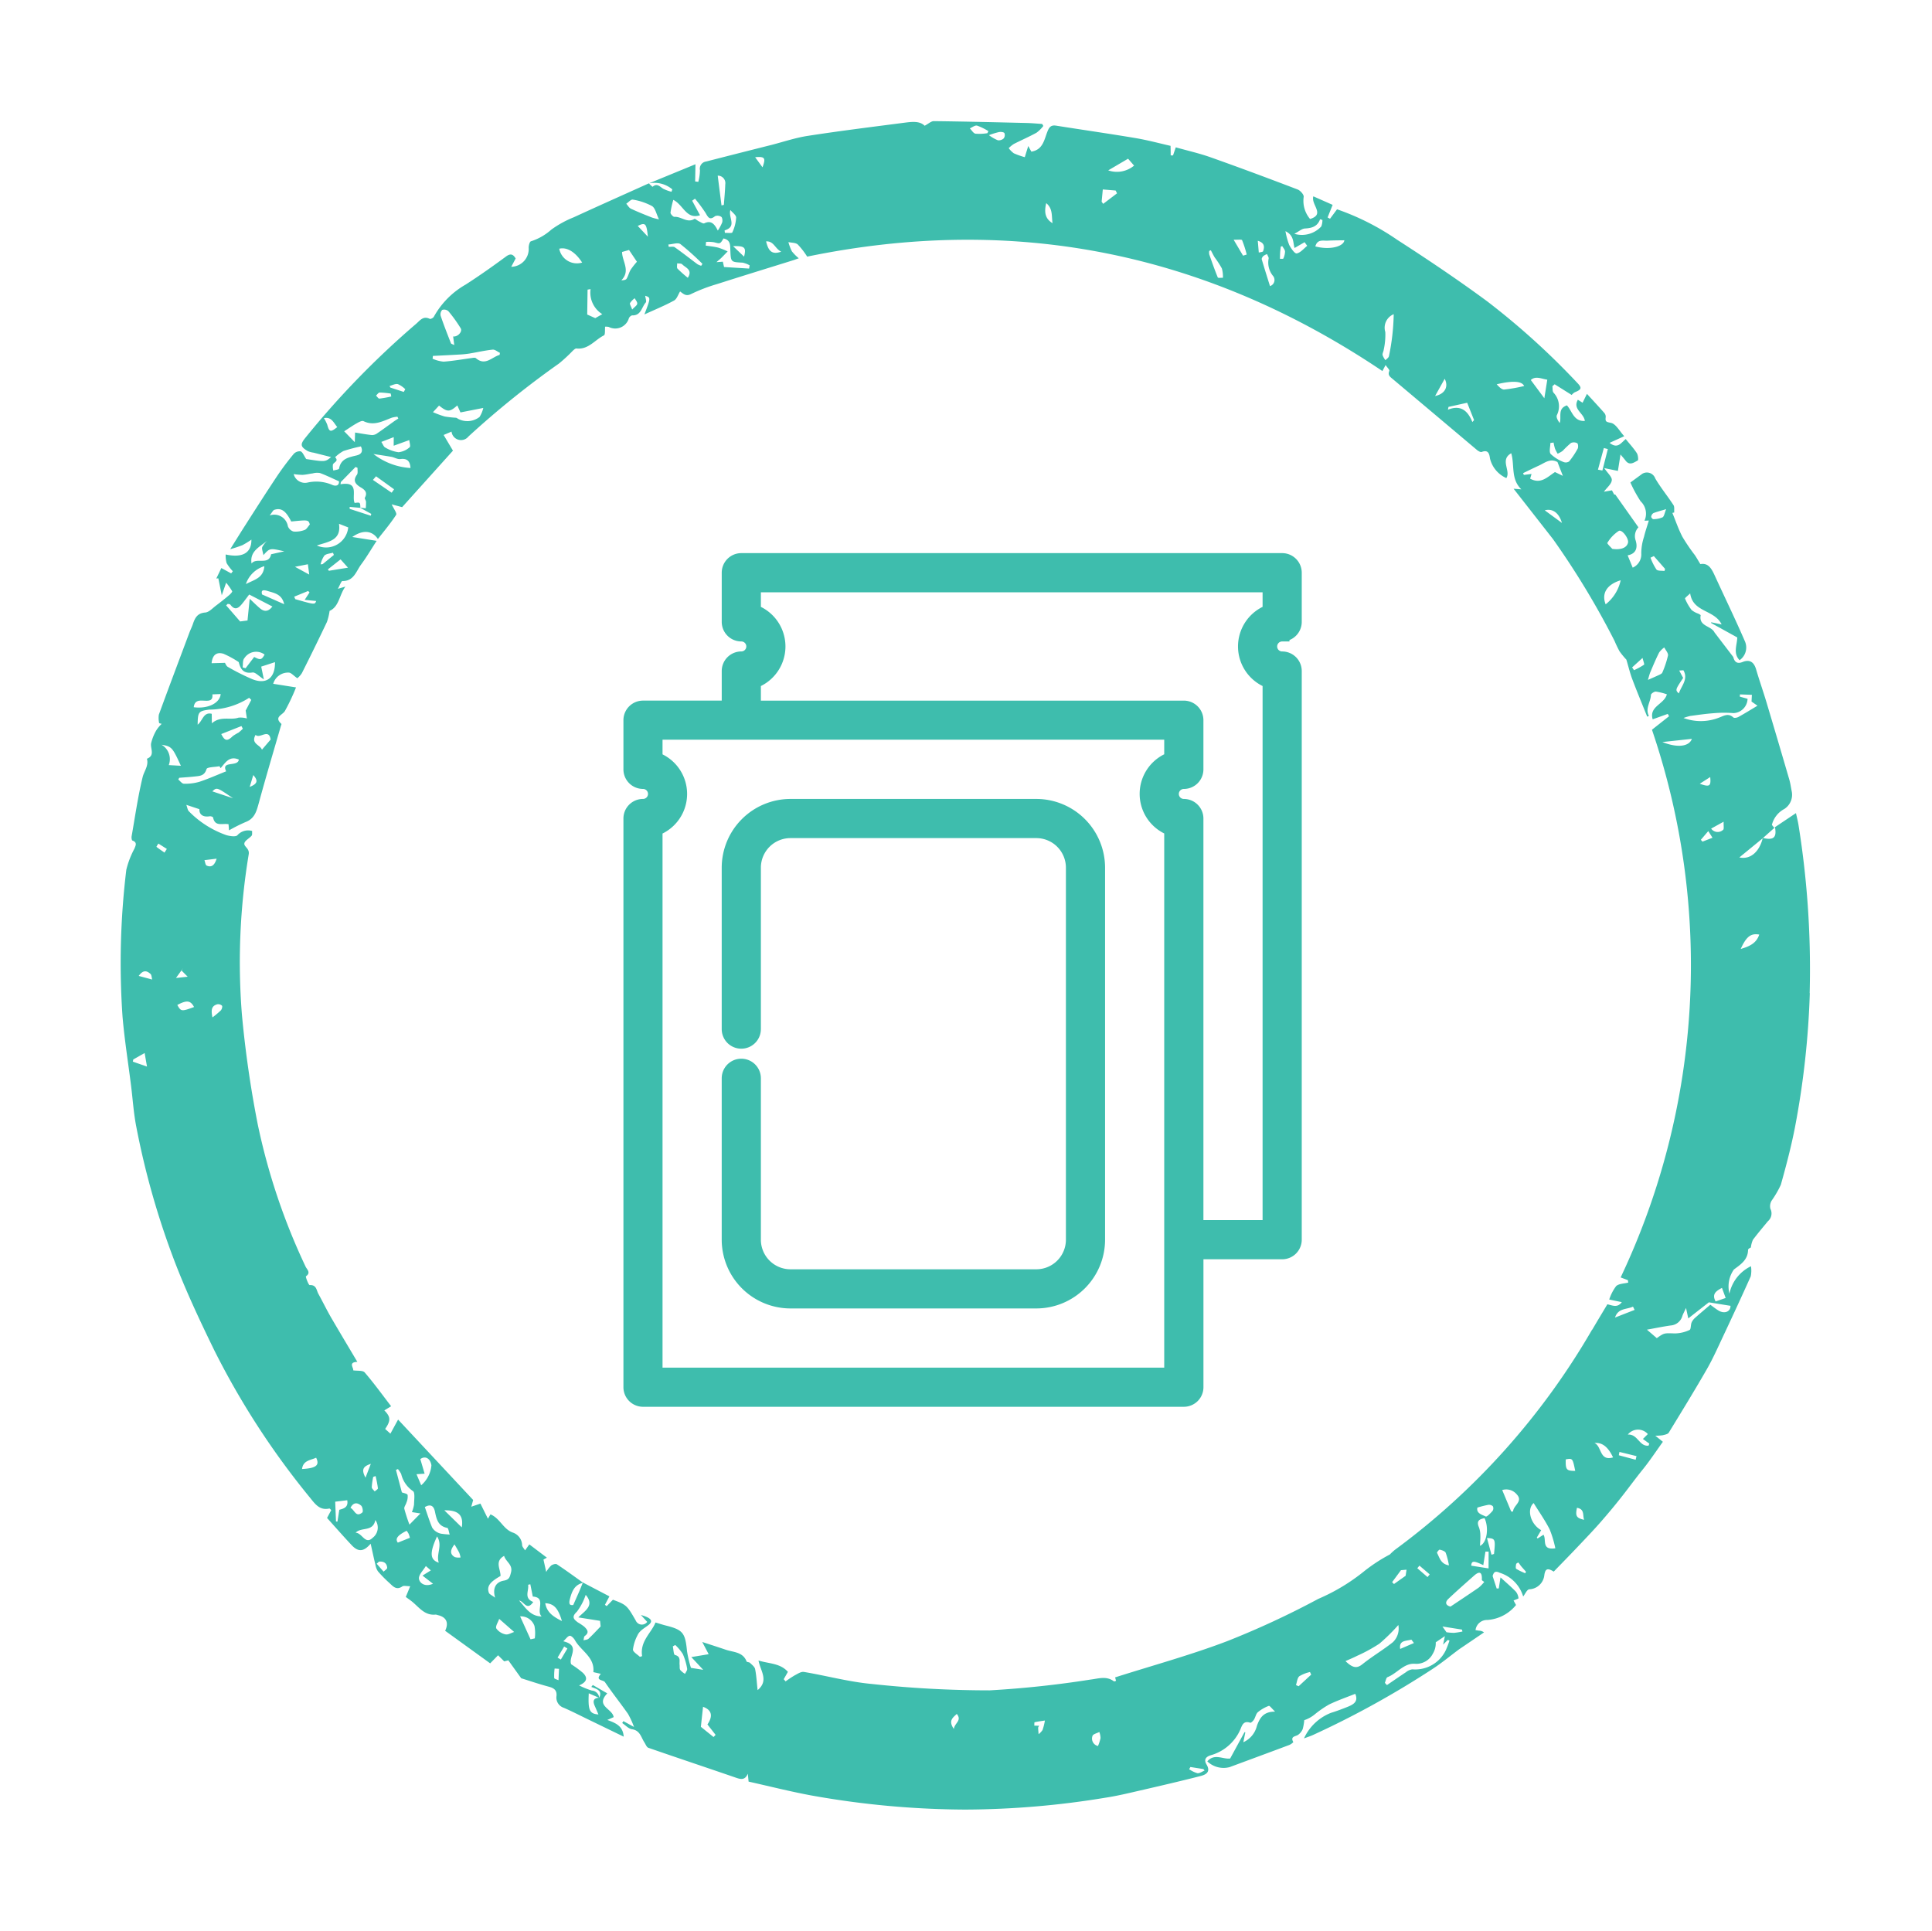 <svg xmlns="http://www.w3.org/2000/svg" width="132.525" height="132.495" viewBox="0 0 132.525 132.495">
  <g id="Group_5050" data-name="Group 5050" transform="translate(-429 -3191.474)">
    <path id="Path_2376" data-name="Path 2376" d="M113.363,72.744c.074.38-.3.643-.778.443-.193-.081-.377-.185-.6-.3-.32.376-.61.706-.887,1.046a.939.939,0,0,0-.192.361c-.04.175.036.468-.055.525a2.45,2.45,0,0,1-.95.391c-.725.095-.729.062-1.183.516l-.76-.469c.542-.189,1.046-.38,1.56-.538a.9.9,0,0,0,.694-.771c.024-.15.08-.294.161-.582l.265.684,1.221-1.31ZM109.31,83.1c-.624.167-.845-.682-1.521-.53a.894.894,0,0,1,1.351-.248l-.282.384.484.248c-.01.048-.021.1-.032.146m-.716,1.093-1.193-.125.007-.232,1.2.1c-.006.086-.012.172-.018.258m-2.971-.693c.507-.137.959.106,1.415.774-.894.429-.874-.646-1.415-.774m-.49,4.578c.555,0,.454.456.615.735-.539-.034-.645-.156-.615-.735m1.782-14.029-1.245.728c.107-.687.708-.663,1.1-.932l.143.2m-2.665,1.794A49.484,49.484,0,0,1,93.242,92.883a3.844,3.844,0,0,0-.287.363l.467.479-.467-.479a11.357,11.357,0,0,0-1.55,1.4,13.354,13.354,0,0,1-2.824,2.379,58.923,58.923,0,0,1-5.734,3.851c-2.314,1.326-4.756,2.427-7.188,3.648l.1.226c-.054.022-.113.069-.14.054-.565-.3-1.072-.018-1.6.131a69.324,69.324,0,0,1-6.723,1.815,75.26,75.26,0,0,1-8.081.833c-1.557.1-3.132-.074-4.7-.089-.2,0-.407.2-.588.332a7.173,7.173,0,0,0-.55.506l-.151-.128.205-.543c-.612-.509-1.354-.345-2.112-.453.233.678.937,1.239.255,2.016-.146-.537-.238-.983-.395-1.4-.057-.153-.263-.259-.414-.366-.065-.046-.216-.01-.245-.06-.361-.62-1-.473-1.548-.572-.58-.1-1.162-.189-1.664-.27l.565.759-1.144.381.941.735h-.851a7.957,7.957,0,0,1-.445-1.088c-.317-1.225-.5-1.406-1.727-1.513-.2-.018-.407-.053-.716-.093-.17.755-.866,1.436-.546,2.423l-.145.072c-.192-.138-.527-.26-.546-.419a2.832,2.832,0,0,1,.155-1.016c.1-.368.424-.573.661-.845.257-.3.071-.487-.648-.566l.5.4a.455.455,0,0,1-.79.031c-.755-.936-.8-.968-1.77-1.165l-.354.5-.133-.07.212-.621-1.94-.654,0,.007c-.653-.326-1.3-.66-1.965-.962-.088-.04-.285.056-.373.146a2.15,2.15,0,0,0-.265.487l-.319-.809.21-.166-1.331-.711-.226.45c-.108-.129-.224-.209-.252-.311a.939.939,0,0,0-.73-.756c-.718-.109-1.046-.836-1.747-1l-.125.322-.671-.944-.585.309c.019-.163.037-.326.054-.476L24.313,94.75l-.369,1.037-.407-.264c.3-.624.249-.878-.256-1.249l.418-.352c-.718-.68-1.409-1.376-2.154-2.007-.154-.13-.512-.019-.8-.019.007-.183-.445-.495.189-.619-.77-.926-1.5-1.8-2.222-2.682-.4-.491-.76-1.01-1.148-1.509-.173-.223-.223-.6-.681-.5-.078.017-.385-.522-.349-.557.317-.3-.015-.483-.123-.642a43.713,43.713,0,0,1-4.782-9.155,74.435,74.435,0,0,1-2.246-7.26A45.253,45.253,0,0,1,8.127,58.036c-.006-.4-.414-.446-.413-.678,0-.2.283-.387.41-.6.044-.072-.006-.2-.015-.324a.977.977,0,0,0-.951.443c-.086.143-.507.148-.761.114a6.7,6.7,0,0,1-2.785-1.212c-.1-.068-.142-.234-.243-.41l.933.154c.037.338.294.528.78.369.069-.023.221.006.236.047.228.625.692.279,1.118.29l.1.41A11.577,11.577,0,0,1,7.566,55.9c.6-.34.632-.89.7-1.484.195-1.8.438-3.6.662-5.4.006-.053.033-.139.012-.153-.59-.387-.037-.591.1-.908a13.587,13.587,0,0,0,.5-1.72H7.956a1.061,1.061,0,0,1,.936-.926c.16-.02.344.15.638.291a1.424,1.424,0,0,0,.256-.4q.595-1.858,1.146-3.73a3.944,3.944,0,0,0,.062-.781c.6-.382.485-1.191.811-1.815l-.488.231c.105-.28.146-.563.226-.575.779-.112.824-.815,1.089-1.321.29-.554.517-1.141.8-1.77H11.738c.632-.616,1.275-.659,1.757-.138.341-.619.7-1.207.976-1.833.053-.119-.232-.387-.412-.663l.736.078,2.837-4.374-.8-.962.5-.314a.653.653,0,0,0,1.2.147,62.42,62.42,0,0,1,5.347-5.912,10.423,10.423,0,0,0,.794-1.007c.063-.079.148-.193.226-.2.823-.033,1.159-.782,1.726-1.184.087-.062,0-.375-.015-.6a.963.963,0,0,1,.246-.023.976.976,0,0,0,1.276-.816c.025-.088.121-.209.2-.219.6-.081.543-.66.771-1.014.058-.09-.067-.3-.108-.454.4.064.4.064.146,1.274.648-.431,1.277-.812,1.857-1.258.176-.135.214-.449.314-.682.253.126.452.294.785.048a11.37,11.37,0,0,1,1.642-.946c1.634-.824,3.278-1.627,4.918-2.439.078-.039.153-.083.34-.185a3.1,3.1,0,0,1-.544-.4,3.37,3.37,0,0,1-.333-.585c.223.015.492-.044.66.06a5.216,5.216,0,0,1,.768.723q20.321-7.66,40.2,1.58L79.9,12.7c.137.15.334.281.315.361-.074.307.118.39.314.508q3.232,1.947,6.463,3.9c.1.062.278.133.354.088.44-.256.546.089.632.361a1.973,1.973,0,0,0,1.315,1.145c.246-.543-.66-1.164.066-1.734.376.8.23,1.744,1.07,2.336l-.53.042L93.111,22.7a55.894,55.894,0,0,1,5.265,6.241,7.581,7.581,0,0,0,.446.647,5.511,5.511,0,0,0,.552.49c.225.465.4.9.633,1.3.449.788.926,1.561,1.391,2.341l.106-.07c-.343-.457-.028-.96-.088-1.439-.011-.086.185-.274.3-.284a4.155,4.155,0,0,1,.774.067c-.07.713-1.094,1-.693,1.846l.962-.528.115.142-1.014,1.1A50.069,50.069,0,0,1,105.616,72l.519.106.052.161c-.268.117-.621.167-.783.369a3.1,3.1,0,0,0-.324.984l.88.042c-.239.461-.614.314-.955.3-.251.628-.509,1.257-.755,1.891m-.4,9.065c.453-.155.453-.155.765.678-.6.094-.673.028-.765-.678m-.7,5.344-.357.316-.066-.045.217-.555c-.809-.3-1.214-1.274-.8-1.756.456.529.95,1.039,1.364,1.606a7.436,7.436,0,0,1,.59,1.224c-.946.3-.672-.5-.951-.79m-.814,2.806a4.3,4.3,0,0,1-.661-.2c-.06-.028-.063-.212-.059-.324,0-.046.124-.134.133-.127.083.062.147.147.226.216.126.11.257.213.386.319-.009.039-.017.077-.025.116m-1.491-4.054-.129.021-.839-1.358a.938.938,0,0,1,1.034.139c.53.414-.127.785-.066,1.2m-1,3.158-.486-1.084c.573-.06.594-.022.648,1.006l-.162.078m-1.255.96c-.03-.335.091-.381.811-.165v-.94l.216-.037c.056.363.112.727.176,1.141Zm.381-1.437c-.031-.262-.043-.494-.089-.72a1.59,1.59,0,0,0-.184-.532c-.251-.395-.062-.554.284-.672.409.6.433,1.645-.011,1.923m.068-2.051c-.275-.082-.686-.113-.654-.514a7.387,7.387,0,0,1,.7-.3.394.394,0,0,1,.332.043.327.327,0,0,1,.032.317c-.112.178-.32.481-.406.456m.291,4.891c-.563.538-1.139,1.062-1.71,1.592-.363-.035-.422-.245-.228-.5.476-.621.978-1.223,1.474-1.828.323-.4.531-.383.59.171,0,.048.12.084.184.126a2.742,2.742,0,0,1-.309.438M98.145,97.87a3.785,3.785,0,0,1-.52.04l-.336-.346h1.355l.055.125a5.089,5.089,0,0,1-.554.181m-.357,1.206a2.328,2.328,0,0,1-2.076,1.714.848.848,0,0,0-.4.258c-.39.355-.77.721-1.155,1.082L93.993,102c.038-.143.03-.363.12-.415.609-.355.958-1.14,1.718-1.2a1.266,1.266,0,0,0,1.1-.879,1.385,1.385,0,0,0,.074-.8l.554-.516c-.01.186-.018.334-.032.595l.268-.368.122.023a6.04,6.04,0,0,1-.131.635m-2.253-.084-.866.547c-.19-.587.323-.595.659-.751l.207.2m.748-6.6c.153.012.369.042.438.146a4.9,4.9,0,0,1,.354.819c-.566,0-.713-.416-.941-.719-.024-.032.1-.251.149-.247m-1.32,1.5.117-.2.789.483-.117.207-.789-.49m1.828,3.158h0l-2.47-2.452ZM94.25,94.523l-.7.683-.145-.107.47-.906.372-.092Zm-1.981,6.458c-.333.369-.629.351-1.177-.031.246-.162.5-.314.738-.488A10.81,10.81,0,0,0,93.206,99.4a12.874,12.874,0,0,0,1.079-1.463,1.293,1.293,0,0,1-.185,1.222c-.58.636-1.254,1.185-1.831,1.824m-4.087,2.172-.188-.051c.039-.216.01-.491.133-.634a2.434,2.434,0,0,1,.677-.4l.109.164-.731.927m-5.464,6.717c-.152.091-.3.252-.458.256a1.954,1.954,0,0,1-.6-.182l.063-.163h.9l.1.089m-7.489-.52a.521.521,0,0,1-.479-.627c.019-.13.273-.226.42-.338a1.337,1.337,0,0,1,.148.4,2.9,2.9,0,0,1-.089.565m-3.922-.5a1.261,1.261,0,0,1-.227.336c-.034-.142-.073-.283-.1-.426-.007-.045.028-.1.044-.151l-.327.044c-.007-.081-.04-.223-.017-.232.191-.08.393-.137.68-.228a3.972,3.972,0,0,1-.057.658m-6.022.891c-.477-.5-.194-.745.037-1.051.442.394-.047.628-.037,1.051m-16.193,3.125-.969-.556c-.023-.46-.045-.908-.068-1.378.611.111.795.5.487,1.147l.665.617-.115.17M46.483,108.9a1.311,1.311,0,0,1-.365-.21c-.073-.081-.068-.229-.1-.346-.07-.246.019-.575-.419-.614-.1-.009-.159-.364-.238-.56l.148-.121a3.2,3.2,0,0,1,.613.535,4.167,4.167,0,0,1,.448.943c.037.1-.053.247-.085.372m-6.922-1.341c-.068.085-.211.108-.32.16.012-.105-.016-.252.042-.309.305-.3.075-.472-.14-.627a4.013,4.013,0,0,0-.478-.22c-.313-.167-.5-.3-.179-.711a3.994,3.994,0,0,0,.417-1.238c.749.635.1,1.1-.258,1.607h1.509l.1.372c-.258.366-.461.676-.69.965m-1.389-2.123c-.156.04-.335.083-.3-.339.051-.545.145-1.027.7-1.264-.047.2-.092.406-.143.607-.078.3-.161.607-.265,1M38,108.345l.241.1-.327.821-.24-.1.327-.821m-.337,2.241a3.814,3.814,0,0,1-.074-.647l.3-.027.088.777c-.108-.033-.295-.044-.311-.1m-1.414-4.975c.588-.067.925.194,1.323,1.029-.629-.2-1.113-.417-1.323-1.029m-1.8.1c.334-.018.635.659.974-.056-.7-.152-.4-.717-.531-1.111l.143-.057.3.807c.957-.089.347.941.814,1.25-.771.121-1.2-.438-1.7-.833m1.192,2.505-.952-1.444a.983.983,0,0,1,1.077.5,2.691,2.691,0,0,1,.153.833l-.278.111m-1.744-.067a1.034,1.034,0,0,1-.689-.3c-.1-.133.05-.444.09-.683l1.154.728c-.2.1-.387.268-.555.253M32.8,105.778c-.247-.133-.424-.168-.478-.268-.22-.408-.051-.737.611-1.262-.074-.478-.571-.922.026-1.4.178.386.7.492.644,1.047-.03.312-.034.51-.387.629-.535.179-.711.634-.417,1.254m-3.146-2.312c-.383-.13-.429-.415-.177-.864.153.19.293.349.414.521a1.649,1.649,0,0,1,.134.3.943.943,0,0,1-.371.038m-1.233-3.059c.957-.171,1.366.129,1.365.968l-1.365-.968m.126,1.617a.923.923,0,0,1-.359-.048.9.9,0,0,1-.407-.27c-.256-.416-.473-.857-.716-1.309.4-.326.614-.115.732.193.187.491.357.955,1.009.977.084,0,.159.278.239.427-.166.01-.333.029-.5.029m-.338.231c.5.549.109,1.21.4,1.761-.638-.1-.735-.573-.4-1.761m-.77,3.061c-.073-.26.205-.619.329-.935l.385.244-.509.441.8.439c-.537.341-.931.076-1.005-.189m-.852-6.356-.436-.7.543-.122-.447-.942c.275-.288.661-.179.818.3a2.027,2.027,0,0,1-.479,1.462m-.373,2.792a11.219,11.219,0,0,1-.517-1.016c-.047-.119.061-.293.076-.445a1.029,1.029,0,0,0,0-.525c-.048-.092-.286-.085-.418-.116l-.642-1.457.122-.08a1.85,1.85,0,0,1,.277.3,1.966,1.966,0,0,0,.981,1.032c.167.065.171.587.217.905a2.21,2.21,0,0,1-.065.529h.593l-.621.87m-.595,1.351c-.228-.217-.132-.476.47-.9a1.635,1.635,0,0,1,.166.184,2.21,2.21,0,0,1,.129.257l-.765.457m-.656,2.119-.551-.462.129-.166c.3-.077.546-.007.625.328.019.08-.131.2-.2.3M23.243,98.9l.153-.081a8.249,8.249,0,0,1,.288.8c.017.064-.119.167-.185.252-.085-.086-.23-.162-.244-.258a4.772,4.772,0,0,1-.012-.716m.619,4.131c-.426.592-.77-.225-1.212-.155.326-.472,1.17-.219,1.2-1.071a.879.879,0,0,1,.014,1.226m-.923-4.986-.212.994c-.355-.473-.324-.722.212-.994m-.906,3.2c.14-.434.427-.434.7-.264.11.068.21.384.155.447-.387.444-.557-.1-.856-.183m-.734.249v.823l-.1.006-.266-1.331.8-.228c.16.455-.133.6-.431.73m-2.966-2.36c-.023-.6.484-.684.834-.918.332.476.116.712-.834.918M7.922,68.914a6.318,6.318,0,0,1-.5.577c-.169-.443-.217-.759.185-.94a.37.37,0,0,1,.334.045c.051.048.031.236-.023.318m-3.012.111c.59-.443.843-.452,1.157-.04-.8.447-.839.448-1.157.04m.277-10.1L6,58.691c-.075.522-.287.658-.6.576-.093-.024-.141-.223-.209-.342M5.306,67l-.779.211.377-.746-.078.185.479.35M2.5,73.344l.008-.153.7-.559.305.893L2.5,73.344M2.745,67.2c.1.061.126.244.185.372l-.95-.1c.253-.511.527-.415.765-.269M1.89,58.293l.632.272-.12.275c-.2-.1-.412-.194-.609-.306a1.763,1.763,0,0,1,.1-.241m-.837-6.732c.7.013.755.059,1.525,1.22l-.828.084a1.145,1.145,0,0,0-.7-1.3m5.408,2.857-1.473-.245c.258-.333.258-.333,1.473.245M2.6,53.612c.346-.084.694-.16,1.038-.255s.65-.146.716-.629c.02-.147.549-.223.845-.332l.1.118c.264-.419.453-.952,1.142-.776.019.534-1.216.243-.733.932-.587.348-1.131.705-1.706,1a3.433,3.433,0,0,1-1.026.294c-.127.019-.282-.144-.424-.224l.045-.126m.852-5.494c.332-.037.618-.067.5-.516l.558-.111c.046.62-.7,1.155-1.682,1.182-.026-.494.329-.522.627-.555M6.384,49.6a3.184,3.184,0,0,1-.253.316,3.012,3.012,0,0,0-.355.3c-.313.424-.486.422-.8-.019l1.281-.757.124.163m.162-.735a1.477,1.477,0,0,0-.578.035c-.531.28-1.236.052-1.741.669-.043-.253-.075-.437-.11-.644-.586-.056-.541.579-.838.888-.124-.861-.094-.931.617-1.144a5.067,5.067,0,0,0,2.583-1.23l.167.12-.265.781.166.523m.926,4.609c.036-.263.073-.527.116-.844.4.333.385.545-.116.844m-.16-3.59c.339.246.819-.614,1.072.152l-.481.783c-.18-.32-.838-.275-.591-.935M4.3,44.743a6.55,6.55,0,0,1,1.087.391c.176.407.41.764,1.045.557.185-.06.468.182.843.345L6.959,45.2l.885-.451c.188,1.067-.33,1.625-1.345,1.4a15.434,15.434,0,0,1-1.8-.574c-.112-.04-.187-.188-.238-.242l-.9.168c-.035-.621.262-.84.737-.762m2.761-.393c-.143.4-.228.428-.679.274l-.461.856-.211-.024c0-.215-.083-.483.015-.634a.964.964,0,0,1,1.335-.471M4.018,41.305c.064.008.151-.007.188.029.393.385.609.121.8-.213.143-.249.273-.507.365-.678l1.7.563c-.163.3-.408.511-.828.253-.259-.159-.506-.338-.791-.531.03.539.056.995.084,1.492l-.49.146-1.12-.94.095-.121M6.094,38.36c.064.819-.52,1.011-1.058,1.41a1.922,1.922,0,0,1,1.058-1.41m-.066-1.769a1.7,1.7,0,0,0-.281.493c-.026.14.088.307.166.537.356-.549.356-.549,1.372-.481l-.861.339c-.031.807-.97.345-1.225.839-.275-.83.4-1.229.829-1.728m1.818,4.134L6.24,40.3c-.057-.154-.143-.365.342-.294s1,.057,1.265.719M6.166,34.435c.45-.227.794-.051,1.27.61,1.142-.3,1.142-.3,1.292,0-.107.166-.165.36-.291.427A1.729,1.729,0,0,1,7.7,35.7a.6.6,0,0,1-.441-.3.947.947,0,0,0-1.35-.533c.129-.222.166-.388.263-.437m1.558-2.674c.219-.045.427-.14.642-.2a1.15,1.15,0,0,1,.486-.105c.446.088.883.224,1.381.358.065.278-.141.387-.418.315a2.753,2.753,0,0,0-1.7.108.8.8,0,0,1-1.028-.425,4.892,4.892,0,0,0,.639-.047m1.1-3.669a2.568,2.568,0,0,0-.291-.4c.491-.193.71.211,1,.462-.4.439-.492.425-.709-.066m.816,2.652c.031-.173.388-.293.07-.519a2.562,2.562,0,0,1,.5-.512,11.346,11.346,0,0,1,1.132-.5c.232.34.087.539-.19.656-.507.214-1.04.379-1.051,1.085,0,.066-.239.128-.366.192a1.074,1.074,0,0,1-.094-.4m1.169-3.053c.128-.1.323-.254.437-.219.756.233,1.3-.205,1.879-.536a1.986,1.986,0,0,1,.372-.127l.08.114c-.1.086-.194.17-.286.26-.327.322-.648.651-.983.965a.613.613,0,0,1-.338.177c-.367.023-.737.009-1.172.009.025.2.044.348.082.655l-.834-.622c.273-.245.508-.473.763-.676m1.225-2.331a6.169,6.169,0,0,1,.761-.048l.067.192a7.741,7.741,0,0,1-.781.27c-.069.017-.173-.108-.261-.168.071-.086.131-.231.213-.246m1.136-.768a1.729,1.729,0,0,1,.564.268q-.037.1-.074.2l-.955-.151-.067-.1c.178-.078.361-.226.532-.214m1.382,3.671c.037.152.17.41.1.481a1.359,1.359,0,0,1-.7.456,2.4,2.4,0,0,1-.951-.178c-.111-.033-.185-.186-.323-.336l.789-.458.089.583.993-.549M12.525,31.35l.171-.278,1.362.686-.127.258-1.406-.666m-1.266,2.21c-.007-.044-.013-.089-.02-.133l.731-.048v0l.805.29c0,.044-.009.088-.013.131l-1.5-.239m.542-1.565c.3.125.5.278.365.648-.022.062.1.165.121.256a3.951,3.951,0,0,1,.053.448l-.371.021C11.9,33,11.9,33,11.533,33.107c-.3-.444.134-1.544-1.16-1.114,0-.051,0-.1,0-.154l.835-1.18.145.039c.015.16.093.352.032.474-.247.485.048.675.412.823m-2.368,4.4c.735-.384,1.613-.6,1.267-1.707l.664.146a1.527,1.527,0,0,1-1.93,1.561m1.754.686.592.483-1.259.415-.083-.084.75-.814m-1.3.559A1.717,1.717,0,0,1,10.046,37c.112-.149.362-.2.551-.287l.087.139-.664.746-.135.035m-1.709.44.847-.31c.045.154.1.331.2.684l-1.048-.374m1.155,1.5.106.082-.249.556.79-.047c-.05.268-.05.268-1.433.1l-.1-.157.882-.536M14.94,30.14a4.574,4.574,0,0,1-2.659-.551c.417,0,.834-.008,1.251,0,.209.005.437.11.622.055.483-.145.691.064.786.493m4.288-4.848a1.929,1.929,0,0,1-.157.652,1.364,1.364,0,0,1-1.44.354.4.4,0,0,0-.141-.049,7.051,7.051,0,0,1-.786.037,6.833,6.833,0,0,1-.839-.167l.341-.513c.634.36.792.336,1.236-.206l.288.441,1.5-.549m-2.184-3.363a6.446,6.446,0,0,0,.659-.174c.511-.17,1.012-.374,1.53-.514.153-.041.352.088.53.139,0,.048,0,.1,0,.144-.5.225-.846.924-1.574.474-.056-.035-.168,0-.248.027-.634.188-1.26.407-1.9.557a2.433,2.433,0,0,1-.778-.081c0-.065-.005-.129-.008-.193.6-.126,1.194-.249,1.79-.38m-1.651-2.84a.444.444,0,0,1,.429.022,9.375,9.375,0,0,1,1.019,1.029c.17.2-.107.627-.425.633l.169.572c-.133-.045-.222-.047-.245-.088-.339-.578-.68-1.155-.99-1.749a.445.445,0,0,1,.043-.42m8.97-4.705a1.234,1.234,0,0,1-1.7-.693c.494-.211,1.126.045,1.7.693m.857,1.708a1.737,1.737,0,0,0,1.061,1.571l-.432.345-.584-.158c-.086-.595-.165-1.143-.244-1.691ZM27.741,11.3c.475-.338.569-.269.8.619l-.8-.619m.306,5.305a1.334,1.334,0,0,1,.263-.375c.082.115.226.228.23.347s-.137.231-.28.447c-.114-.21-.237-.335-.214-.418m-1.088-3.375.449-.209.662.713a5.246,5.246,0,0,0-.34.61c-.083.209-.094.447-.18.654-.037.089-.182.134-.336.16.541-.752-.154-1.292-.256-1.93m.163-3.66a4.177,4.177,0,0,1,1.371.23c.245.1.374.483.617.826a4.066,4.066,0,0,1-.5-.048c-.507-.113-1.015-.227-1.513-.371-.14-.04-.249-.189-.371-.288.132-.122.271-.355.4-.349M29.69,8.452c-.01.057-.019.113-.029.17a2.745,2.745,0,0,1-.6-.118c-.253-.109-.476-.328-.737-.015a2.928,2.928,0,0,1-.286-.191,1.907,1.907,0,0,1,1.654.154m2,5.826a8.956,8.956,0,0,1-.8-.512c-.074-.058-.056-.233-.081-.354.119,0,.275-.047.35.01.262.2.793.247.527.856m-1.2-1.928c-.111-.054-.283.018-.427.031l-.046-.152c.276-.06.62-.254.815-.155a17.8,17.8,0,0,1,1.7,1.1l-.063.144a1.155,1.155,0,0,1-.273-.067c-.571-.3-1.132-.615-1.711-.9m-.613-3.2c.743.237,1.095,1.206,1.976.756l-.69-.9.17-.168a10.532,10.532,0,0,1,.86.841c.215.259.356.5.685.129a.468.468,0,0,1,.429-.023c.084.04.136.24.125.362a3,3,0,0,1-.211.606c-.317-.451-.591-.627-.993-.346-.075.052-.258-.04-.388-.078s-.285-.151-.329-.114c-.443.382-.922-.035-1.376.074-.085.021-.3-.148-.311-.242a5.918,5.918,0,0,1,.053-.9m3.354-1.6c.059.464.085.933.124,1.4l-.154.061-.576-1.975a.513.513,0,0,1,.605.514m.464,3.68c.494.025.522.394.585.711.163.816.155.809.971.723a1.7,1.7,0,0,1,.5.106v.225l-1.715.164c-.028-.07-.081-.2-.138-.348l-.43.1c.141-.167.218-.251.285-.341.123-.167.24-.338.36-.507a4.9,4.9,0,0,0-.673-.154c-.29-.027-.585-.006-.878-.006,0-.084-.01-.168-.014-.252a2.418,2.418,0,0,1,.543-.063c.434.046.432.06.6-.357m.163-2c.166.149.448.28.472.449a2.758,2.758,0,0,1-.1,1.044c-.019.075-.325.077-.5.113l-.046-.164c.82-.406.109-.886.171-1.443m1.43,3.011-.857-.593c.785-.147.918-.063.857.593m.291-6.251-.608-.605c.653-.161.741-.073.608.605m2.174,5.517c-.563.3-.862.14-1.135-.536.519-.113.681.4,1.135.536M49.649.86a4.008,4.008,0,0,1,.83.253l-.045.15a3.463,3.463,0,0,1-.8.162c-.15,0-.3-.2-.443-.3.154-.094.316-.277.459-.263m1.558.2c.119-.038.31-.055.377.011a.378.378,0,0,1,.009.369.5.5,0,0,1-.376.189,2.825,2.825,0,0,1-.659-.251,5.436,5.436,0,0,1,.649-.318m3.962,4.31c.516.3.493.814.642,1.29-.507-.206-.7-.591-.642-1.29m4.567-1.6.125.175-.825.862-.129-.13c-.015-.249-.031-.5-.052-.841l.881-.066m.505-2.286.477.4a1.834,1.834,0,0,1-1.7.6l1.225-1.008M66.83,6.8c.116.152.223.311.348.454a6.27,6.27,0,0,1,.594.66,2.124,2.124,0,0,1,.171.618c-.122.015-.326.079-.352.035-.292-.481-.56-.977-.826-1.473a.737.737,0,0,1-.039-.235l.1-.059m2.013-1.018a7.544,7.544,0,0,1,.466.92l-.236.117-.81-.98c.278-.032.54-.119.58-.058M70.38,6.3c-.01.061-.181.094-.278.14l-.195-.789c.507.068.522.357.473.649m.3.159c.062.108.157.2.153.28A1.441,1.441,0,0,0,71.3,7.854a.44.44,0,0,1-.08.738c-.3-.609-.581-1.164-.844-1.725-.028-.059.023-.175.07-.241a.952.952,0,0,1,.226-.168m.951-.707c.086.11.218.21.245.333a1.206,1.206,0,0,1-.041.5c-.007.032-.147.035-.225.052-.018-.146-.04-.291-.054-.437s-.013-.266-.019-.4Zm.853-.006.619-.5.216.219c-.207.222-.38.539-.633.628-.13.045-.442-.288-.6-.5a5.038,5.038,0,0,1-.4-.888c.644.2.623.685.8,1.048m.492-1.438c.462-.1.826-.265.928-.791l.166.027a1.278,1.278,0,0,1-.008.449,1.813,1.813,0,0,1-1.745.788c.288-.216.455-.429.658-.473m1.691.575c.37-.078.744-.138,1.107-.2.021.423-.855.834-1.9.728.059-.538.478-.458.791-.525m5.247,4.282a15.23,15.23,0,0,1,.126,2.9c-.013.106-.126.2-.193.3a1.248,1.248,0,0,1-.249-.316c-.038-.105.023-.241.019-.363a4.773,4.773,0,0,0-.081-1.228,1,1,0,0,1,.379-1.3m4.146,3.83c.355.488.191,1.019-.466,1.271l.466-1.271m.561,1.863,1.219-.48.653,1.1-.095.151c-.426-.712-.97-1.063-1.786-.574,0-.067.006-.133.009-.2m4.9-2.223a10.837,10.837,0,0,1-1.311.453c-.174.039-.4-.137-.568-.276,1.106-.455,1.689-.469,1.878-.176m1.5-.677v1.29l-1.113-1.091c.278-.351.716-.193,1.113-.2m1.575,5.471.512.879-.575-.173c-.446.4-.823,1-1.611.713l.044-.333-.511.148-.07-.113c.331-.228.658-.461.993-.683.367-.244.682-.633,1.218-.438m.956,4.079-1.3-.67c.5-.223.985.007,1.3.67M92.11,16.145a3.6,3.6,0,0,0,.166.405,2.659,2.659,0,0,0,.232.312,1.9,1.9,0,0,0,.312-.249,6.445,6.445,0,0,1,.475-.621.488.488,0,0,1,.428-.05c.07.028.124.263.086.369a5.571,5.571,0,0,1-.44.951.413.413,0,0,1-.371.1,2.674,2.674,0,0,1-.957-.406c-.149-.128-.1-.487-.141-.743l.212-.064m3.465-.168.282.027q-.07.756-.14,1.512l-.309-.01q.084-.765.167-1.529m1.8,10.571c-.414-.691-.127-1.365.76-1.791a2.876,2.876,0,0,1-.76,1.791m-.544-4.181a2.494,2.494,0,0,1,.647-.935c.2-.15.759.4.75.687-.011.339-.353.591-1,.6-.07-.061-.423-.3-.4-.354m2.8-2.507c.217-.131.454-.228.825-.407-.069.285-.056.511-.158.592a1.584,1.584,0,0,1-.608.223c-.044.011-.166-.093-.167-.146a.341.341,0,0,1,.108-.262m.994,10.372a5.124,5.124,0,0,1-.618.477l-.159-.168.605-.755c.084.209.209.409.171.447m.4-6.72-.019.148c-.192,0-.453.079-.561-.016a3.83,3.83,0,0,1-.527-.735l.208-.146.9.749m.113,7.135c.116-.472.232-.944.38-1.406a1.53,1.53,0,0,1,.294-.4c.12.17.343.342.339.509a6.777,6.777,0,0,1-.2,1.213c-.014.068-.1.131-.165.176-.216.148-.438.287-.733.478.029-.2.04-.392.085-.575m2.234-.438c.415.553.006,1.061-.08,1.6-.285-.2-.285-.2.126-1.1l-.347-.458c.14-.024.278-.077.3-.046m1.292,4.539c-.1.546-.861.785-1.964.533l1.964-.533m2.271,5.873.77-.6c.029.262.118.5.051.556a.546.546,0,0,1-.821.048m-1.253-2.92.634-.566c.16.611.075.7-.634.566m1.083,3.117.358.406-.636.37-.132-.106.41-.67M104.335,33.2c.5-.15,1-.307,1.506-.424a8.142,8.142,0,0,1,1.364-.224,1.011,1.011,0,0,0,.8-1.122l-.545-.062c-.006-.051-.012-.1-.018-.154l.814-.1c.014.133.027.266.047.461l.449.217c-.418.349-.785.667-1.169.965-.088.069-.275.135-.341.091-.4-.267-.67,0-.985.175a3.41,3.41,0,0,1-2.385.395,3.918,3.918,0,0,1,.462-.221m6.193,7.525c-.087.959-.608,1.589-1.377,1.546l1.377-1.546m.8,6.559c-.1.614-.522.9-1.1,1.173.244-.9.517-1.185,1.1-1.173m-.083-7.438c.24.695.029.9-.7.855l.7-.855m1.349,31.778.359.644-.643.342c-.345-.448-.1-.7.283-.986M40.909,111.443c-.4.091-.382.32-.193.608.107.163.209.33.336.531-.619.047-.756-.176-.883-1.33.257.066.5.127.74.191M115.37,50.7a62.411,62.411,0,0,0-2.538-11.2c-.091-.286-.21-.563-.322-.842l-1.319,1.222-.185-.165a1.7,1.7,0,0,1,.674-1.215,1.159,1.159,0,0,0,.3-1.3c-.09-.247-.166-.5-.278-.74q-1.18-2.5-2.376-4.992c-.341-.71-.716-1.4-1.055-2.117-.224-.472-.535-.635-1-.359-.333.2-.546.095-.683-.241l-1.539-1.466c-.293-.421-1.139-.231-1.117-1.009,0-.028-.117-.064-.183-.087a1.453,1.453,0,0,1-.491-.177,3.476,3.476,0,0,1-.564-.7c-.026-.041.144-.207.292-.409.39,1.275,1.809.828,2.464,1.767l-.73-.035v.05l1.93.7c.069.549-.127,1.117.4,1.516a1.059,1.059,0,0,0,.15-1.351c-.865-1.365-1.792-2.692-2.688-4.038-.3-.453-.591-.9-1.15-.7-.195-.229-.328-.4-.475-.556a13.13,13.13,0,0,1-1.026-1.091c-.355-.477-.633-1.011-.944-1.521l.121-.053c-.041-.166-.03-.378-.13-.489-.495-.548-1.052-1.041-1.52-1.609a.609.609,0,0,0-.932-.177l-.711.716a9.1,9.1,0,0,0,.895,1.164,1.169,1.169,0,0,1,.471,1.275l.292-.059c-.055.409-.123.782-.152,1.158a3.691,3.691,0,0,0-.009,1.145.989.989,0,0,1-.427,1.062l-.474-.78c.613-.217.583-.695.376-1.109a.877.877,0,0,1,.055-.906l-1.919-1.969a.348.348,0,0,0-.078.009l-.195-.261-.53.18c.162-.313.43-.6.411-.866-.016-.229-.36-.434-.641-.737l.955.042V16.24c.138.121.279.235.409.361.333.32.59.032.824-.139.05-.037-.036-.372-.145-.493-.266-.294-.581-.543-.9-.829-.286.311-.434.777-1.053.429l.922-.609c-.372-.289-.7-.749-1.049-.76s-.4-.032-.412-.336a.4.4,0,0,0-.139-.265c-.451-.373-.912-.733-1.381-1.107l-.2.648-.352-.152c-.267.709.547.832.7,1.36-.755.172-.964-.536-1.381-.862-.62.328-.227.826-.3,1.274-.154-.15-.312-.346-.277-.5a1.354,1.354,0,0,0-.466-1.488c-.1-.082-.1-.281-.148-.427l.133-.156,1.27.542a.712.712,0,0,1,.185-.22c.435-.258.443-.376.043-.675A51.056,51.056,0,0,0,86.094,7.29c-2.215-1.148-4.484-2.2-6.766-3.207a17.138,17.138,0,0,0-4.389-1.415l-.374.716-.178-.062.206-.907-1.4-.371c-.08.6,1.015,1.09.022,1.57a1.927,1.927,0,0,1-.669-1.427c0-.156-.3-.4-.489-.439C69.98,1.311,67.9.888,65.805.5,65,.351,64.178.3,63.349.2c-.045.256-.073.417-.1.578L63.091.8c-.034-.2-.068-.4-.112-.644C62.166.1,61.342.013,60.517.005c-1.833-.017-3.667.011-5.5.01-.353,0-.458.157-.533.491-.132.587-.107,1.289-.875,1.535l-.27-.348c-.043.3-.077.53-.115.794a5.419,5.419,0,0,1-.785-.145,1.607,1.607,0,0,1-.4-.294,2.1,2.1,0,0,1,.3-.337c.47-.342.963-.654,1.421-1.01a2.318,2.318,0,0,0,.385-.529l-.1-.123c-.364.034-.73.057-1.092.106-2.094.281-4.188.56-6.278.866-.181.027-.336.236-.572.411-.414-.3-.963-.116-1.5.04-2.107.62-4.218,1.228-6.31,1.9-.809.258-1.572.659-2.355,1Q33.81,5.28,31.685,6.2a.5.5,0,0,0-.327.662,3.453,3.453,0,0,1,.012.8l-.218.007L30.988,6.5,28.033,8.3l-.006,0c-1.573,1.032-3.15,2.056-4.715,3.1a7.1,7.1,0,0,0-1.386,1.075,3.838,3.838,0,0,1-1.257,1.011c-.086.039-.113.327-.08.481a1.219,1.219,0,0,1-.981,1.458l.21-.61c-.213-.259-.4-.312-.679-.025-.789.8-1.593,1.584-2.431,2.331A5.729,5.729,0,0,0,14.9,19.641c-.027.085-.194.206-.257.186-.482-.153-.652.233-.876.493A59.661,59.661,0,0,0,7.508,29.2c-.311.529-.257.681.3.9a1.543,1.543,0,0,0,.4.041l1.235.111c-.341.393-.348.394-1.662.4-.2-.212-.311-.429-.463-.462a.559.559,0,0,0-.444.256,18.879,18.879,0,0,0-.887,1.682c-.561,1.224-1.1,2.46-1.638,3.693-.234.534-.458,1.073-.749,1.754a8.517,8.517,0,0,0,.778-.4,5.976,5.976,0,0,0,.554-.474c.152.9-.4,1.349-1.584,1.282a1.9,1.9,0,0,0,.157.574,3.155,3.155,0,0,0,.507.484l-.09.164L3.2,38.948c-.07.236-.15.5-.229.764l.135-.034.415,1.112.161-.9a4.287,4.287,0,0,1,.5.51c.029.042-.081.206-.154.29-.258.3-.522.588-.795.87-.2.209-.4.517-.645.575-.525.123-.638.47-.712.9-.035.208-.1.41-.144.617-.4,1.967-.808,3.933-1.192,5.9a1.61,1.61,0,0,0,.114.576l.176.017a2.5,2.5,0,0,0-.29.486,3.24,3.24,0,0,0-.218.953c0,.37.413.77-.117,1.085.208.455-.06.866-.094,1.294C0,55.339.024,56.717,0,58.091c0,.1.052.267.1.276.369.065.269.31.222.53A6.12,6.12,0,0,0,0,60.408,53.075,53.075,0,0,0,1.319,70.4c.381,1.543.877,3.058,1.318,4.585.261.9.467,1.827.788,2.708a54.843,54.843,0,0,0,4.086,8.8c1.1,1.9,2.339,3.724,3.6,5.525a54.267,54.267,0,0,0,8.1,8.994c.405.369.787.748,1.405.5.018-.007.056.033.141.088-.059.17-.123.353-.2.579.639.517,1.287,1.058,1.954,1.575.524.406.887.334,1.275-.3.2.5.367.941.549,1.376a1.125,1.125,0,0,0,.247.423,8.888,8.888,0,0,0,.891.659c.279.185.554.443.915.1.09-.087.288-.061.535-.1l-.185.773c.186.1.359.178.521.276.522.316.986.79,1.689.6a.525.525,0,0,1,.157.012c.59.038.841.387.663.983l3.4,1.723.448-.632.483.348.266-.115,1.065,1.076c.6.088,1.279.206,1.959.276.368.038.6.15.623.552a.735.735,0,0,0,.629.718c.593.155,1.175.347,1.762.524l2.6.788c-.173-.727-.693-.836-1.292-.957l.4-.258c-.166-.567-1.38-.543-.686-1.542l-1.071-.411-.082.146c.369.084.809.1.655.652h0a.545.545,0,0,0-.581-.411,5.466,5.466,0,0,1-.916-.213c.585-.369.448-.669.109-.9a7.081,7.081,0,0,0-.873-.448c-.292-.484.477-1.371-.779-1.472.151-.192.235-.392.372-.44.1-.033.3.112.394.229.518.672,1.544.935,1.6,1.978l.526.037c-.338.541.221.362.37.52.614.65,1.274,1.256,1.9,1.9a6.033,6.033,0,0,1,.547.822l-.782-.281-.061.142c.244.112.489.319.731.316.563-.007.7.449.98.756.105.115.2.3.328.325,2.061.369,4.127.711,6.189,1.075.376.067.7.126.828-.386l.136.527c1.45.091,2.89.222,4.333.263a60.963,60.963,0,0,0,10.646-.693,60.081,60.081,0,0,0,9.394-2.317c.729-.231,1.439-.527,2.149-.813,1.353-.546,2.706-1.093,4.045-1.671.346-.149.656-.388.273-.847-.206-.247-.188-.478.175-.662a3.138,3.138,0,0,0,1.731-2.024c.083-.311.1-.7.609-.609.059.01.175-.152.22-.253.076-.176.069-.408.184-.544a2.582,2.582,0,0,1,.673-.544c.056-.033.238.152.489.322-.8.122-.968.6-1.079,1.145a1.662,1.662,0,0,1-.746,1.269l.03-.693-.059,0-.689,1.938c-.493.145-1.117-.2-1.517.438a1.612,1.612,0,0,0,1.572.152c1.268-.713,2.539-1.423,3.805-2.141a.849.849,0,0,0,.244-.236c-.3-.384.124-.4.269-.571a.937.937,0,0,0,.226-.412,3.353,3.353,0,0,0,.01-.623,2.234,2.234,0,0,0,.644-.5,7.076,7.076,0,0,1,.866-.825c.531-.369,1.1-.674,1.662-1.007.323.5-.025.758-.423.99-.335.2-.672.39-1.019.56a3.4,3.4,0,0,0-1.552,2.02c.249-.141.419-.224.574-.328a62.731,62.731,0,0,0,7.406-5.771c.552-.5,1.048-1.067,1.57-1.6l1.508-1.414a.57.57,0,0,0-.351-.066c-.081.005-.163,0-.248,0a.793.793,0,0,1,.69-.813,2.756,2.756,0,0,0,1.784-1.322l-.214-.278c.132-.085.319-.181.311-.205a.909.909,0,0,0-.244-.416c-.366-.274-.759-.513-1.2-.805v.765l-.139.03-.409-.8c.03-.274.112-.4.445-.3a2.433,2.433,0,0,1,1.844,1.356c.109-.194.176-.5.331-.552a1.083,1.083,0,0,0,.872-1.135c0-.438.139-.521.6-.328.45-.641.909-1.284,1.356-1.936s.9-1.3,1.32-1.971.808-1.322,1.183-2c.361-.651.7-1.314,1.072-1.96.393-.681.717-1.4,1.07-2.1l-.58-.332a3.185,3.185,0,0,0,.5-.11c.139-.06.335-.127.382-.242.648-1.564,1.295-3.129,1.9-4.71.293-.77.506-1.57.736-2.362.425-1.465.844-2.931,1.24-4.4a1.984,1.984,0,0,0-.093-.684,2.7,2.7,0,0,0-1.166,2.086,2.019,2.019,0,0,1,.044-1.682c.4-.41.846-.8.749-1.482-.012-.083.171-.195.164-.186a1.833,1.833,0,0,1,.058-.552c.256-.48.539-.947.815-1.416a.7.7,0,0,0,.034-.871.75.75,0,0,1,0-.57,6.661,6.661,0,0,0,.451-1.17c.157-1.345.294-2.7.341-4.051a58.7,58.7,0,0,0-.434-9.235" transform="translate(447.115 3191.474) rotate(9)" fill="#3ebdad"/>
    <g id="_002-sachet" data-name="002-sachet" transform="translate(418.76 3229.92)">
      <path id="Path_2403" data-name="Path 2403" d="M134.58,150H117.716a4.221,4.221,0,0,0-4.216,4.216V165.29a.843.843,0,0,0,1.686,0V154.216a2.532,2.532,0,0,1,2.53-2.53H134.58a2.532,2.532,0,0,1,2.53,2.53v25.521a2.532,2.532,0,0,1-2.53,2.53H117.716a2.532,2.532,0,0,1-2.53-2.53V168.663a.843.843,0,0,0-1.686,0v11.074a4.221,4.221,0,0,0,4.216,4.216H134.58a4.221,4.221,0,0,0,4.216-4.216V154.216A4.221,4.221,0,0,0,134.58,150Z" transform="translate(-53.254 -133.136)" fill="#3ebdad" stroke="#3ebdad" stroke-width="1"/>
      <path id="Path_2404" data-name="Path 2404" d="M98.19,5.059a.843.843,0,0,0,.843-.843V.843A.843.843,0,0,0,98.19,0h-37.1a.843.843,0,0,0-.843.843V4.216a.843.843,0,0,0,.843.843.843.843,0,0,1,0,1.686.843.843,0,0,0-.843.843v2.53h-5.9a.843.843,0,0,0-.843.843v3.373a.843.843,0,0,0,.843.843.843.843,0,0,1,0,1.686.843.843,0,0,0-.843.843V56.72a.843.843,0,0,0,.843.843h37.1a.843.843,0,0,0,.843-.843V47.444h5.9a.843.843,0,0,0,.843-.843V7.589a.843.843,0,0,0-.843-.843.843.843,0,1,1,0-1.686ZM90.6,55.877H55.186V18.406a2.53,2.53,0,0,0,0-4.77V11.8H90.6v1.831a2.53,2.53,0,0,0,0,4.77ZM97.347,3.517a2.53,2.53,0,0,0,0,4.77v37.47H92.288V17.707a.843.843,0,0,0-.843-.843.843.843,0,0,1,0-1.686.843.843,0,0,0,.843-.843V10.962a.843.843,0,0,0-.843-.843H61.932V8.288a2.53,2.53,0,0,0,0-4.77V1.686H97.347Z" transform="translate(0 0)" fill="#3ebdad" stroke="#3ebdad" stroke-width="1"/>
    </g>
  </g>
</svg>
